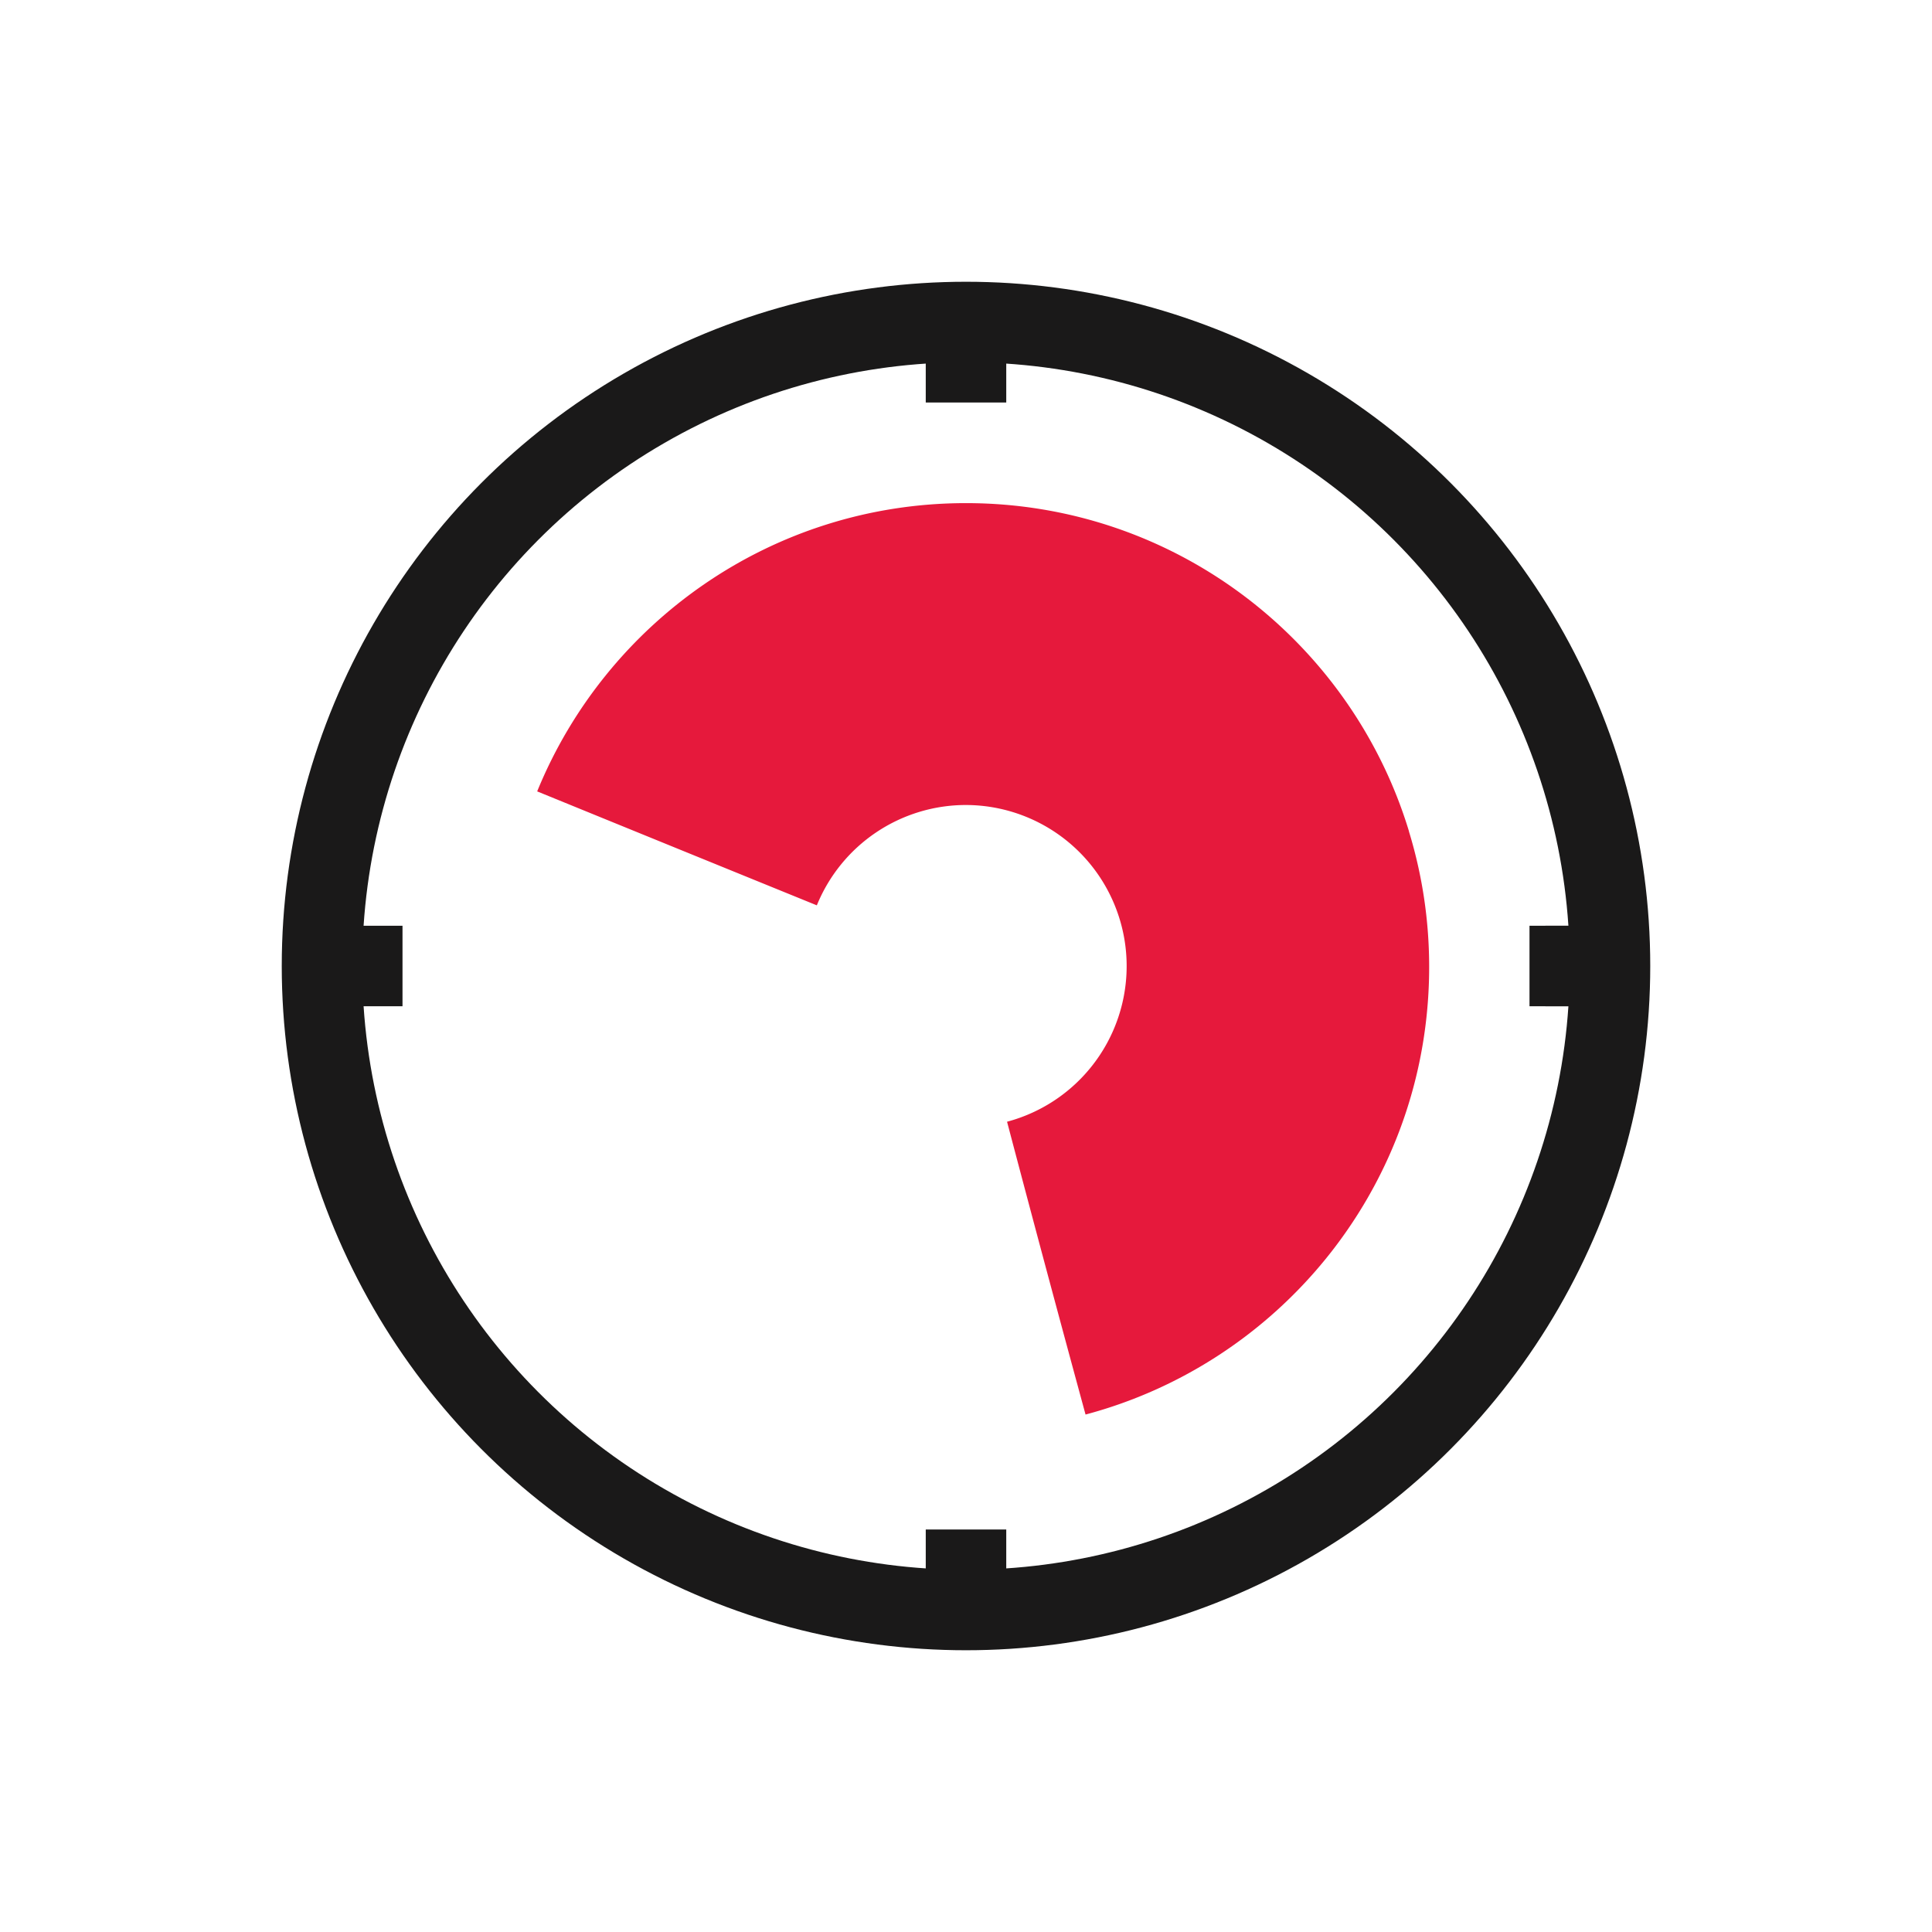 <svg height="48" viewBox="0 0 48 48" width="48" xmlns="http://www.w3.org/2000/svg"><g fill="none" fill-rule="evenodd"><circle cx="24" cy="24" r="16" stroke="#1a1919" stroke-width="2"/><path d="m20.294 22.493a5847.33 5847.33 0 0 1 -6.948-2.831c1.714-4.201 5.838-7.162 10.654-7.162 5.186 0 9.571 3.433 11.005 8.151h-.002c.366 1.192.543 2.464.497 3.78-.181 5.183-3.766 9.445-8.53 10.713a918.37 918.37 0 0 1 -1.95-7.275 4.002 4.002 0 0 0 -1.02-7.869 4.001 4.001 0 0 0 -3.706 2.493z" fill="#e6193c"/><g fill="#1a1919"><path d="m23 38h2v2h-2zm0-30h2v2h-2zm15.394 15h2v2h-2z"/><path d="m38 23h2v2h-2zm-30 0h2v2h-2z"/></g></g></svg>